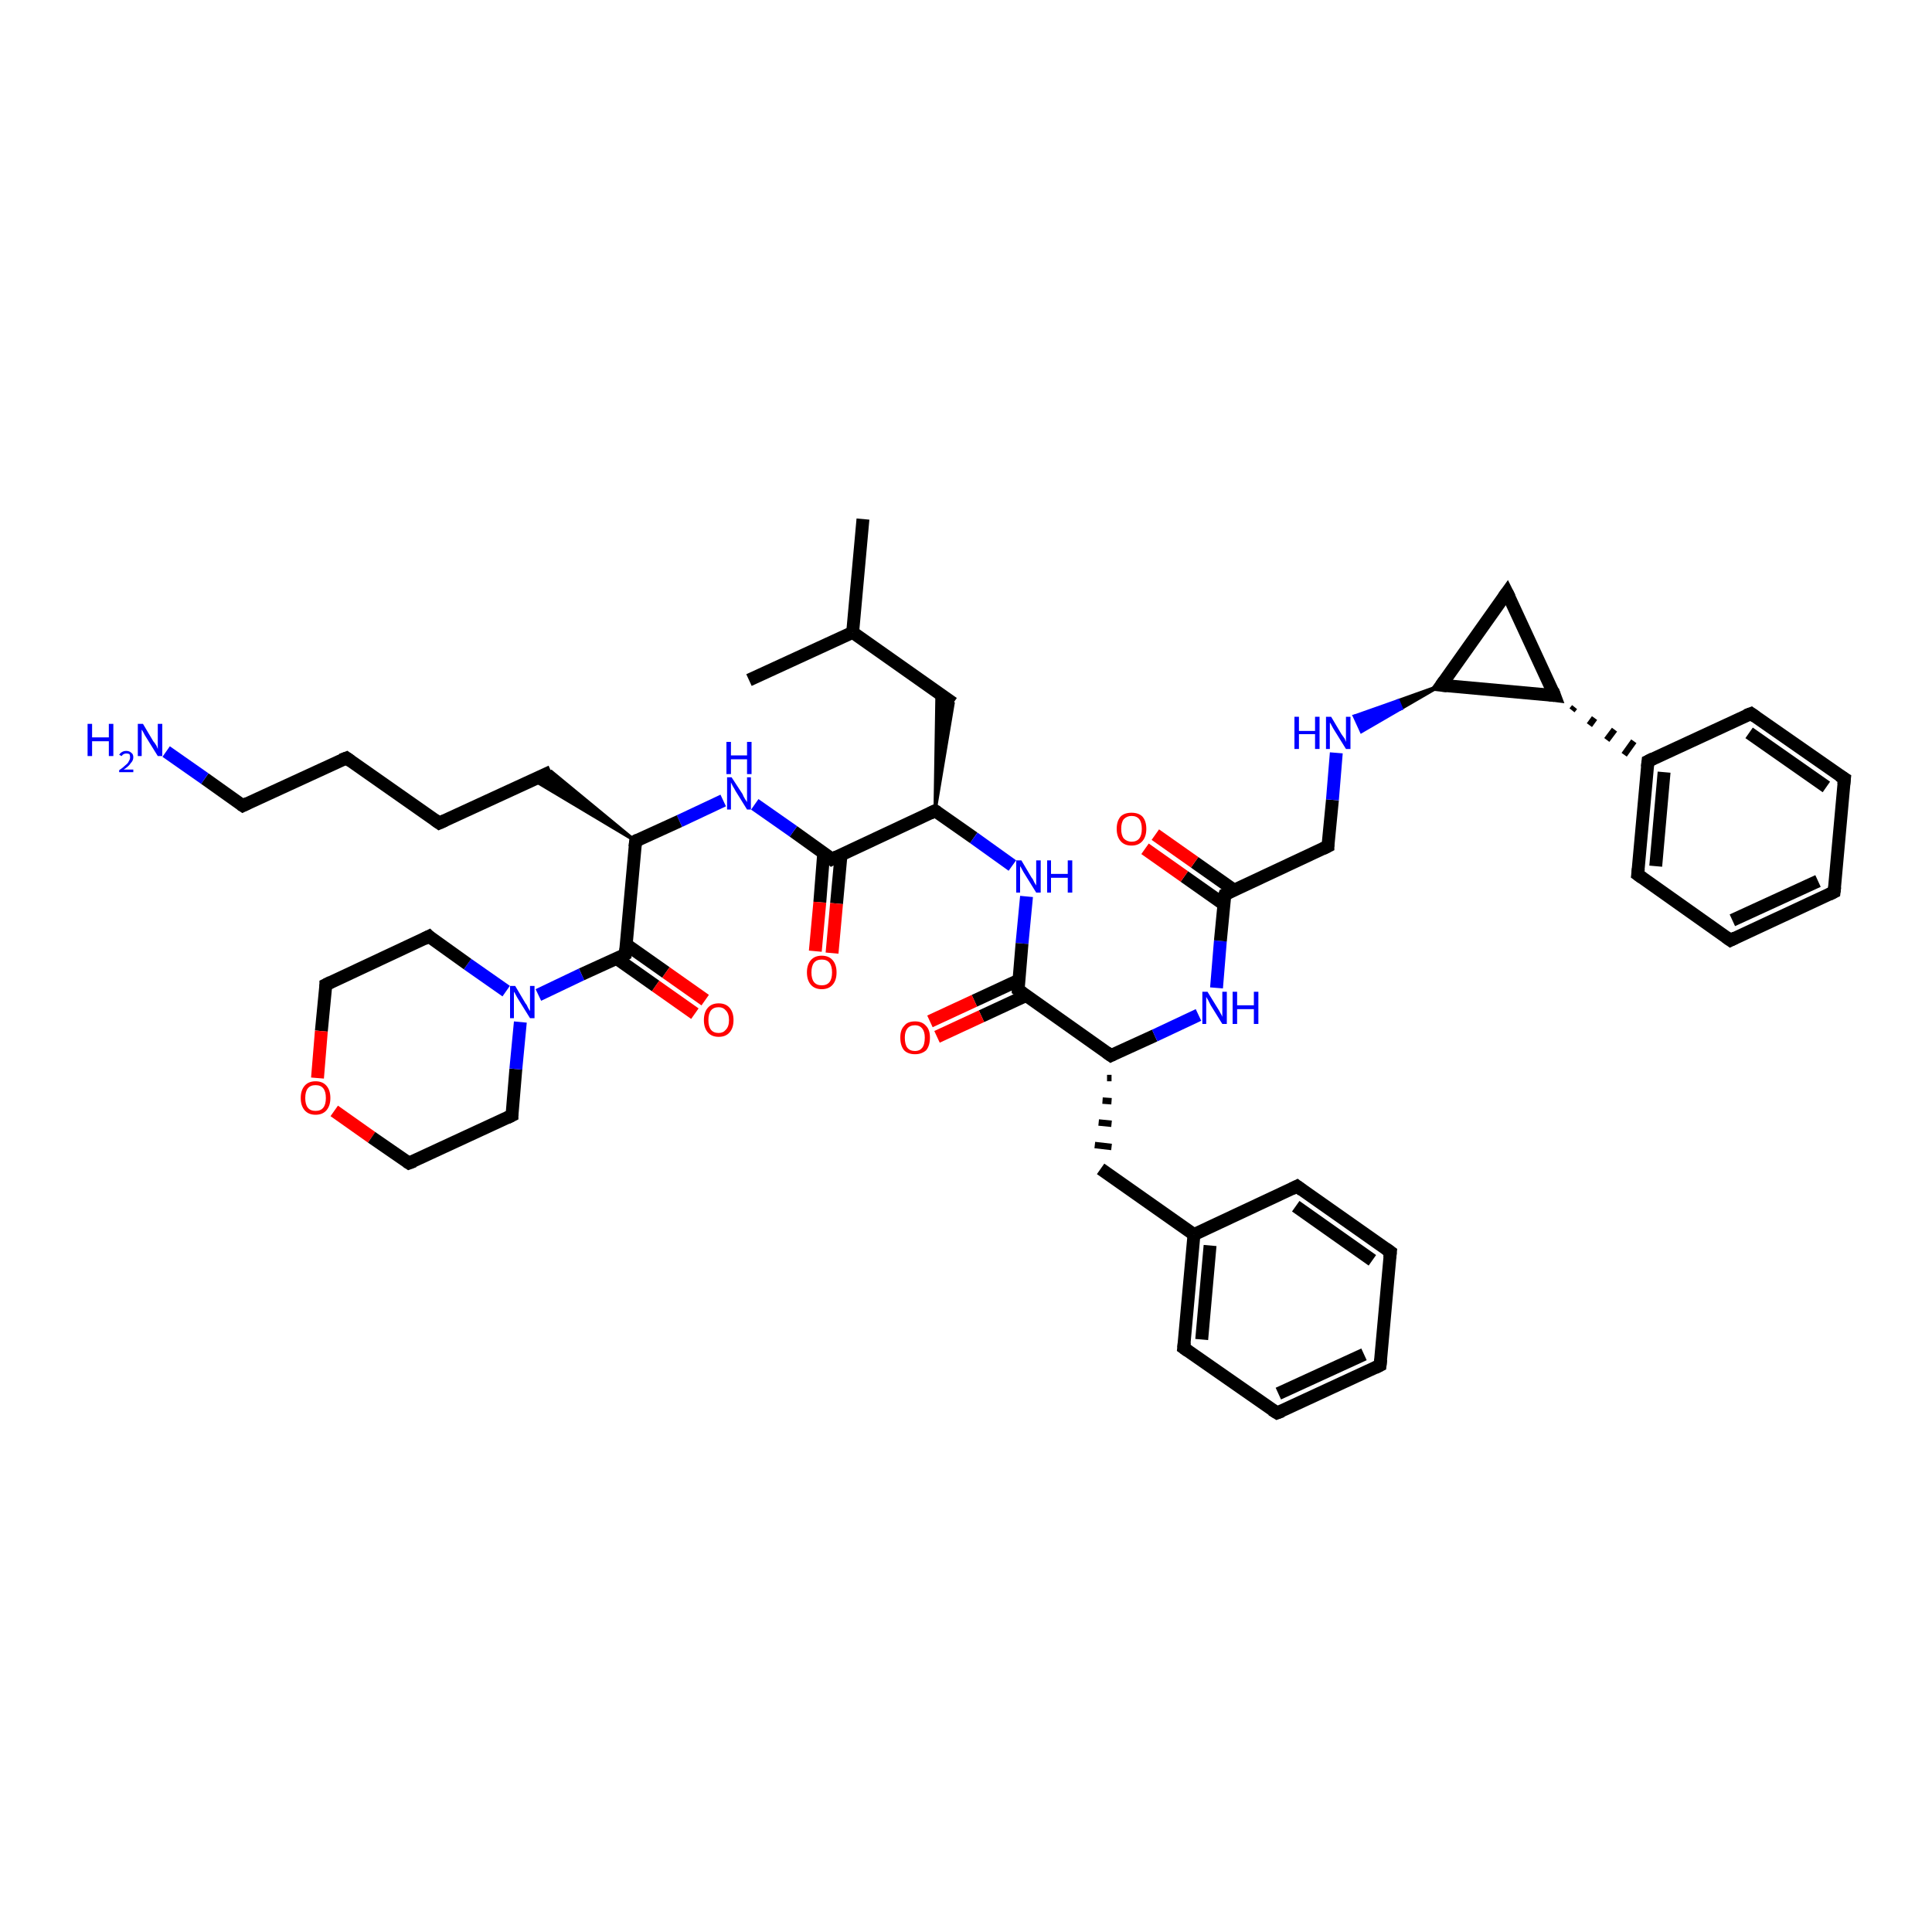 <?xml version='1.0' encoding='iso-8859-1'?>
<svg version='1.1' baseProfile='full'
              xmlns='http://www.w3.org/2000/svg'
                      xmlns:rdkit='http://www.rdkit.org/xml'
                      xmlns:xlink='http://www.w3.org/1999/xlink'
                  xml:space='preserve'
width='300px' height='300px' viewBox='0 0 300 300'>
<!-- END OF HEADER -->
<rect style='opacity:1.0;fill:#FFFFFF;stroke:none' width='300.0' height='300.0' x='0.0' y='0.0'> </rect>
<path class='bond-0 atom-0 atom-1' d='M 134.0,80.6 L 132.4,98.2' style='fill:none;fill-rule:evenodd;stroke:#000000;stroke-width:2.0px;stroke-linecap:butt;stroke-linejoin:miter;stroke-opacity:1' />
<path class='bond-1 atom-1 atom-2' d='M 132.4,98.2 L 116.3,105.6' style='fill:none;fill-rule:evenodd;stroke:#000000;stroke-width:2.0px;stroke-linecap:butt;stroke-linejoin:miter;stroke-opacity:1' />
<path class='bond-2 atom-1 atom-3' d='M 132.4,98.2 L 148.0,109.2' style='fill:none;fill-rule:evenodd;stroke:#000000;stroke-width:2.0px;stroke-linecap:butt;stroke-linejoin:miter;stroke-opacity:1' />
<path class='bond-3 atom-4 atom-3' d='M 145.2,125.9 L 145.5,107.4 L 148.0,109.2 Z' style='fill:#000000;fill-rule:evenodd;fill-opacity:1;stroke:#000000;stroke-width:0.5px;stroke-linecap:butt;stroke-linejoin:miter;stroke-opacity:1;' />
<path class='bond-4 atom-4 atom-5' d='M 145.2,125.9 L 151.2,130.1' style='fill:none;fill-rule:evenodd;stroke:#000000;stroke-width:2.0px;stroke-linecap:butt;stroke-linejoin:miter;stroke-opacity:1' />
<path class='bond-4 atom-4 atom-5' d='M 151.2,130.1 L 157.2,134.4' style='fill:none;fill-rule:evenodd;stroke:#0000FF;stroke-width:2.0px;stroke-linecap:butt;stroke-linejoin:miter;stroke-opacity:1' />
<path class='bond-5 atom-5 atom-6' d='M 159.4,139.2 L 158.7,146.5' style='fill:none;fill-rule:evenodd;stroke:#0000FF;stroke-width:2.0px;stroke-linecap:butt;stroke-linejoin:miter;stroke-opacity:1' />
<path class='bond-5 atom-5 atom-6' d='M 158.7,146.5 L 158.1,153.7' style='fill:none;fill-rule:evenodd;stroke:#000000;stroke-width:2.0px;stroke-linecap:butt;stroke-linejoin:miter;stroke-opacity:1' />
<path class='bond-6 atom-6 atom-7' d='M 158.2,152.2 L 151.3,155.4' style='fill:none;fill-rule:evenodd;stroke:#000000;stroke-width:2.0px;stroke-linecap:butt;stroke-linejoin:miter;stroke-opacity:1' />
<path class='bond-6 atom-6 atom-7' d='M 151.3,155.4 L 144.4,158.6' style='fill:none;fill-rule:evenodd;stroke:#FF0000;stroke-width:2.0px;stroke-linecap:butt;stroke-linejoin:miter;stroke-opacity:1' />
<path class='bond-6 atom-6 atom-7' d='M 159.3,154.6 L 152.4,157.8' style='fill:none;fill-rule:evenodd;stroke:#000000;stroke-width:2.0px;stroke-linecap:butt;stroke-linejoin:miter;stroke-opacity:1' />
<path class='bond-6 atom-6 atom-7' d='M 152.4,157.8 L 145.5,161.0' style='fill:none;fill-rule:evenodd;stroke:#FF0000;stroke-width:2.0px;stroke-linecap:butt;stroke-linejoin:miter;stroke-opacity:1' />
<path class='bond-7 atom-6 atom-8' d='M 158.1,153.7 L 172.5,163.9' style='fill:none;fill-rule:evenodd;stroke:#000000;stroke-width:2.0px;stroke-linecap:butt;stroke-linejoin:miter;stroke-opacity:1' />
<path class='bond-8 atom-8 atom-9' d='M 171.9,167.4 L 172.6,167.4' style='fill:none;fill-rule:evenodd;stroke:#000000;stroke-width:1.0px;stroke-linecap:butt;stroke-linejoin:miter;stroke-opacity:1' />
<path class='bond-8 atom-8 atom-9' d='M 171.2,170.9 L 172.6,171.0' style='fill:none;fill-rule:evenodd;stroke:#000000;stroke-width:1.0px;stroke-linecap:butt;stroke-linejoin:miter;stroke-opacity:1' />
<path class='bond-8 atom-8 atom-9' d='M 170.6,174.3 L 172.6,174.5' style='fill:none;fill-rule:evenodd;stroke:#000000;stroke-width:1.0px;stroke-linecap:butt;stroke-linejoin:miter;stroke-opacity:1' />
<path class='bond-8 atom-8 atom-9' d='M 170.0,177.8 L 172.6,178.1' style='fill:none;fill-rule:evenodd;stroke:#000000;stroke-width:1.0px;stroke-linecap:butt;stroke-linejoin:miter;stroke-opacity:1' />
<path class='bond-9 atom-9 atom-10' d='M 170.9,181.5 L 185.4,191.7' style='fill:none;fill-rule:evenodd;stroke:#000000;stroke-width:2.0px;stroke-linecap:butt;stroke-linejoin:miter;stroke-opacity:1' />
<path class='bond-10 atom-10 atom-11' d='M 185.4,191.7 L 183.8,209.3' style='fill:none;fill-rule:evenodd;stroke:#000000;stroke-width:2.0px;stroke-linecap:butt;stroke-linejoin:miter;stroke-opacity:1' />
<path class='bond-10 atom-10 atom-11' d='M 187.9,193.4 L 186.6,208.0' style='fill:none;fill-rule:evenodd;stroke:#000000;stroke-width:2.0px;stroke-linecap:butt;stroke-linejoin:miter;stroke-opacity:1' />
<path class='bond-11 atom-11 atom-12' d='M 183.8,209.3 L 198.3,219.4' style='fill:none;fill-rule:evenodd;stroke:#000000;stroke-width:2.0px;stroke-linecap:butt;stroke-linejoin:miter;stroke-opacity:1' />
<path class='bond-12 atom-12 atom-13' d='M 198.3,219.4 L 214.3,212.0' style='fill:none;fill-rule:evenodd;stroke:#000000;stroke-width:2.0px;stroke-linecap:butt;stroke-linejoin:miter;stroke-opacity:1' />
<path class='bond-12 atom-12 atom-13' d='M 198.5,216.4 L 211.8,210.3' style='fill:none;fill-rule:evenodd;stroke:#000000;stroke-width:2.0px;stroke-linecap:butt;stroke-linejoin:miter;stroke-opacity:1' />
<path class='bond-13 atom-13 atom-14' d='M 214.3,212.0 L 215.9,194.4' style='fill:none;fill-rule:evenodd;stroke:#000000;stroke-width:2.0px;stroke-linecap:butt;stroke-linejoin:miter;stroke-opacity:1' />
<path class='bond-14 atom-14 atom-15' d='M 215.9,194.4 L 201.4,184.2' style='fill:none;fill-rule:evenodd;stroke:#000000;stroke-width:2.0px;stroke-linecap:butt;stroke-linejoin:miter;stroke-opacity:1' />
<path class='bond-14 atom-14 atom-15' d='M 213.1,195.7 L 201.2,187.3' style='fill:none;fill-rule:evenodd;stroke:#000000;stroke-width:2.0px;stroke-linecap:butt;stroke-linejoin:miter;stroke-opacity:1' />
<path class='bond-15 atom-8 atom-16' d='M 172.5,163.9 L 179.3,160.8' style='fill:none;fill-rule:evenodd;stroke:#000000;stroke-width:2.0px;stroke-linecap:butt;stroke-linejoin:miter;stroke-opacity:1' />
<path class='bond-15 atom-8 atom-16' d='M 179.3,160.8 L 186.1,157.6' style='fill:none;fill-rule:evenodd;stroke:#0000FF;stroke-width:2.0px;stroke-linecap:butt;stroke-linejoin:miter;stroke-opacity:1' />
<path class='bond-16 atom-16 atom-17' d='M 188.9,153.4 L 189.5,146.1' style='fill:none;fill-rule:evenodd;stroke:#0000FF;stroke-width:2.0px;stroke-linecap:butt;stroke-linejoin:miter;stroke-opacity:1' />
<path class='bond-16 atom-16 atom-17' d='M 189.5,146.1 L 190.2,138.9' style='fill:none;fill-rule:evenodd;stroke:#000000;stroke-width:2.0px;stroke-linecap:butt;stroke-linejoin:miter;stroke-opacity:1' />
<path class='bond-17 atom-17 atom-18' d='M 191.6,138.2 L 185.5,133.9' style='fill:none;fill-rule:evenodd;stroke:#000000;stroke-width:2.0px;stroke-linecap:butt;stroke-linejoin:miter;stroke-opacity:1' />
<path class='bond-17 atom-17 atom-18' d='M 185.5,133.9 L 179.4,129.6' style='fill:none;fill-rule:evenodd;stroke:#FF0000;stroke-width:2.0px;stroke-linecap:butt;stroke-linejoin:miter;stroke-opacity:1' />
<path class='bond-17 atom-17 atom-18' d='M 190.0,140.4 L 183.9,136.1' style='fill:none;fill-rule:evenodd;stroke:#000000;stroke-width:2.0px;stroke-linecap:butt;stroke-linejoin:miter;stroke-opacity:1' />
<path class='bond-17 atom-17 atom-18' d='M 183.9,136.1 L 177.8,131.8' style='fill:none;fill-rule:evenodd;stroke:#FF0000;stroke-width:2.0px;stroke-linecap:butt;stroke-linejoin:miter;stroke-opacity:1' />
<path class='bond-18 atom-17 atom-19' d='M 190.2,138.9 L 206.2,131.4' style='fill:none;fill-rule:evenodd;stroke:#000000;stroke-width:2.0px;stroke-linecap:butt;stroke-linejoin:miter;stroke-opacity:1' />
<path class='bond-19 atom-19 atom-20' d='M 206.2,131.4 L 206.9,124.2' style='fill:none;fill-rule:evenodd;stroke:#000000;stroke-width:2.0px;stroke-linecap:butt;stroke-linejoin:miter;stroke-opacity:1' />
<path class='bond-19 atom-19 atom-20' d='M 206.9,124.2 L 207.5,116.9' style='fill:none;fill-rule:evenodd;stroke:#0000FF;stroke-width:2.0px;stroke-linecap:butt;stroke-linejoin:miter;stroke-opacity:1' />
<path class='bond-20 atom-21 atom-20' d='M 223.8,106.4 L 217.6,110.0 L 217.1,108.8 Z' style='fill:#000000;fill-rule:evenodd;fill-opacity:1;stroke:#000000;stroke-width:0.5px;stroke-linecap:butt;stroke-linejoin:miter;stroke-opacity:1;' />
<path class='bond-20 atom-21 atom-20' d='M 217.6,110.0 L 210.3,111.2 L 211.4,113.6 Z' style='fill:#0000FF;fill-rule:evenodd;fill-opacity:1;stroke:#0000FF;stroke-width:0.5px;stroke-linecap:butt;stroke-linejoin:miter;stroke-opacity:1;' />
<path class='bond-20 atom-21 atom-20' d='M 217.6,110.0 L 217.1,108.8 L 210.3,111.2 Z' style='fill:#0000FF;fill-rule:evenodd;fill-opacity:1;stroke:#0000FF;stroke-width:0.5px;stroke-linecap:butt;stroke-linejoin:miter;stroke-opacity:1;' />
<path class='bond-21 atom-21 atom-22' d='M 223.8,106.4 L 234.0,92.0' style='fill:none;fill-rule:evenodd;stroke:#000000;stroke-width:2.0px;stroke-linecap:butt;stroke-linejoin:miter;stroke-opacity:1' />
<path class='bond-22 atom-22 atom-23' d='M 234.0,92.0 L 241.4,108.0' style='fill:none;fill-rule:evenodd;stroke:#000000;stroke-width:2.0px;stroke-linecap:butt;stroke-linejoin:miter;stroke-opacity:1' />
<path class='bond-23 atom-23 atom-24' d='M 244.1,110.3 L 244.5,109.8' style='fill:none;fill-rule:evenodd;stroke:#000000;stroke-width:1.0px;stroke-linecap:butt;stroke-linejoin:miter;stroke-opacity:1' />
<path class='bond-23 atom-23 atom-24' d='M 246.8,112.6 L 247.6,111.5' style='fill:none;fill-rule:evenodd;stroke:#000000;stroke-width:1.0px;stroke-linecap:butt;stroke-linejoin:miter;stroke-opacity:1' />
<path class='bond-23 atom-23 atom-24' d='M 249.5,114.9 L 250.7,113.3' style='fill:none;fill-rule:evenodd;stroke:#000000;stroke-width:1.0px;stroke-linecap:butt;stroke-linejoin:miter;stroke-opacity:1' />
<path class='bond-23 atom-23 atom-24' d='M 252.2,117.2 L 253.7,115.1' style='fill:none;fill-rule:evenodd;stroke:#000000;stroke-width:1.0px;stroke-linecap:butt;stroke-linejoin:miter;stroke-opacity:1' />
<path class='bond-24 atom-24 atom-25' d='M 255.9,118.2 L 254.3,135.8' style='fill:none;fill-rule:evenodd;stroke:#000000;stroke-width:2.0px;stroke-linecap:butt;stroke-linejoin:miter;stroke-opacity:1' />
<path class='bond-24 atom-24 atom-25' d='M 258.4,119.9 L 257.1,134.5' style='fill:none;fill-rule:evenodd;stroke:#000000;stroke-width:2.0px;stroke-linecap:butt;stroke-linejoin:miter;stroke-opacity:1' />
<path class='bond-25 atom-25 atom-26' d='M 254.3,135.8 L 268.7,146.0' style='fill:none;fill-rule:evenodd;stroke:#000000;stroke-width:2.0px;stroke-linecap:butt;stroke-linejoin:miter;stroke-opacity:1' />
<path class='bond-26 atom-26 atom-27' d='M 268.7,146.0 L 284.8,138.5' style='fill:none;fill-rule:evenodd;stroke:#000000;stroke-width:2.0px;stroke-linecap:butt;stroke-linejoin:miter;stroke-opacity:1' />
<path class='bond-26 atom-26 atom-27' d='M 269.0,142.9 L 282.3,136.8' style='fill:none;fill-rule:evenodd;stroke:#000000;stroke-width:2.0px;stroke-linecap:butt;stroke-linejoin:miter;stroke-opacity:1' />
<path class='bond-27 atom-27 atom-28' d='M 284.8,138.5 L 286.4,120.9' style='fill:none;fill-rule:evenodd;stroke:#000000;stroke-width:2.0px;stroke-linecap:butt;stroke-linejoin:miter;stroke-opacity:1' />
<path class='bond-28 atom-28 atom-29' d='M 286.4,120.9 L 271.9,110.8' style='fill:none;fill-rule:evenodd;stroke:#000000;stroke-width:2.0px;stroke-linecap:butt;stroke-linejoin:miter;stroke-opacity:1' />
<path class='bond-28 atom-28 atom-29' d='M 283.6,122.2 L 271.6,113.8' style='fill:none;fill-rule:evenodd;stroke:#000000;stroke-width:2.0px;stroke-linecap:butt;stroke-linejoin:miter;stroke-opacity:1' />
<path class='bond-29 atom-4 atom-30' d='M 145.2,125.9 L 129.2,133.4' style='fill:none;fill-rule:evenodd;stroke:#000000;stroke-width:2.0px;stroke-linecap:butt;stroke-linejoin:miter;stroke-opacity:1' />
<path class='bond-30 atom-30 atom-31' d='M 127.9,132.5 L 127.3,140.1' style='fill:none;fill-rule:evenodd;stroke:#000000;stroke-width:2.0px;stroke-linecap:butt;stroke-linejoin:miter;stroke-opacity:1' />
<path class='bond-30 atom-30 atom-31' d='M 127.3,140.1 L 126.6,147.7' style='fill:none;fill-rule:evenodd;stroke:#FF0000;stroke-width:2.0px;stroke-linecap:butt;stroke-linejoin:miter;stroke-opacity:1' />
<path class='bond-30 atom-30 atom-31' d='M 130.6,132.7 L 129.9,140.3' style='fill:none;fill-rule:evenodd;stroke:#000000;stroke-width:2.0px;stroke-linecap:butt;stroke-linejoin:miter;stroke-opacity:1' />
<path class='bond-30 atom-30 atom-31' d='M 129.9,140.3 L 129.2,148.0' style='fill:none;fill-rule:evenodd;stroke:#FF0000;stroke-width:2.0px;stroke-linecap:butt;stroke-linejoin:miter;stroke-opacity:1' />
<path class='bond-31 atom-30 atom-32' d='M 129.2,133.4 L 123.2,129.1' style='fill:none;fill-rule:evenodd;stroke:#000000;stroke-width:2.0px;stroke-linecap:butt;stroke-linejoin:miter;stroke-opacity:1' />
<path class='bond-31 atom-30 atom-32' d='M 123.2,129.1 L 117.2,124.9' style='fill:none;fill-rule:evenodd;stroke:#0000FF;stroke-width:2.0px;stroke-linecap:butt;stroke-linejoin:miter;stroke-opacity:1' />
<path class='bond-32 atom-32 atom-33' d='M 112.3,124.3 L 105.5,127.5' style='fill:none;fill-rule:evenodd;stroke:#0000FF;stroke-width:2.0px;stroke-linecap:butt;stroke-linejoin:miter;stroke-opacity:1' />
<path class='bond-32 atom-32 atom-33' d='M 105.5,127.5 L 98.7,130.6' style='fill:none;fill-rule:evenodd;stroke:#000000;stroke-width:2.0px;stroke-linecap:butt;stroke-linejoin:miter;stroke-opacity:1' />
<path class='bond-33 atom-33 atom-34' d='M 98.7,130.6 L 82.8,121.1 L 85.6,119.8 Z' style='fill:#000000;fill-rule:evenodd;fill-opacity:1;stroke:#000000;stroke-width:0.5px;stroke-linecap:butt;stroke-linejoin:miter;stroke-opacity:1;' />
<path class='bond-34 atom-34 atom-35' d='M 85.6,119.8 L 68.2,127.8' style='fill:none;fill-rule:evenodd;stroke:#000000;stroke-width:2.0px;stroke-linecap:butt;stroke-linejoin:miter;stroke-opacity:1' />
<path class='bond-35 atom-35 atom-36' d='M 68.2,127.8 L 53.8,117.7' style='fill:none;fill-rule:evenodd;stroke:#000000;stroke-width:2.0px;stroke-linecap:butt;stroke-linejoin:miter;stroke-opacity:1' />
<path class='bond-36 atom-36 atom-37' d='M 53.8,117.7 L 37.7,125.1' style='fill:none;fill-rule:evenodd;stroke:#000000;stroke-width:2.0px;stroke-linecap:butt;stroke-linejoin:miter;stroke-opacity:1' />
<path class='bond-37 atom-37 atom-38' d='M 37.7,125.1 L 31.8,120.9' style='fill:none;fill-rule:evenodd;stroke:#000000;stroke-width:2.0px;stroke-linecap:butt;stroke-linejoin:miter;stroke-opacity:1' />
<path class='bond-37 atom-37 atom-38' d='M 31.8,120.9 L 25.8,116.7' style='fill:none;fill-rule:evenodd;stroke:#0000FF;stroke-width:2.0px;stroke-linecap:butt;stroke-linejoin:miter;stroke-opacity:1' />
<path class='bond-38 atom-33 atom-39' d='M 98.7,130.6 L 97.1,148.2' style='fill:none;fill-rule:evenodd;stroke:#000000;stroke-width:2.0px;stroke-linecap:butt;stroke-linejoin:miter;stroke-opacity:1' />
<path class='bond-39 atom-39 atom-40' d='M 95.7,148.8 L 101.8,153.1' style='fill:none;fill-rule:evenodd;stroke:#000000;stroke-width:2.0px;stroke-linecap:butt;stroke-linejoin:miter;stroke-opacity:1' />
<path class='bond-39 atom-39 atom-40' d='M 101.8,153.1 L 107.9,157.4' style='fill:none;fill-rule:evenodd;stroke:#FF0000;stroke-width:2.0px;stroke-linecap:butt;stroke-linejoin:miter;stroke-opacity:1' />
<path class='bond-39 atom-39 atom-40' d='M 97.3,146.7 L 103.4,151.0' style='fill:none;fill-rule:evenodd;stroke:#000000;stroke-width:2.0px;stroke-linecap:butt;stroke-linejoin:miter;stroke-opacity:1' />
<path class='bond-39 atom-39 atom-40' d='M 103.4,151.0 L 109.5,155.3' style='fill:none;fill-rule:evenodd;stroke:#FF0000;stroke-width:2.0px;stroke-linecap:butt;stroke-linejoin:miter;stroke-opacity:1' />
<path class='bond-40 atom-39 atom-41' d='M 97.1,148.2 L 90.3,151.3' style='fill:none;fill-rule:evenodd;stroke:#000000;stroke-width:2.0px;stroke-linecap:butt;stroke-linejoin:miter;stroke-opacity:1' />
<path class='bond-40 atom-39 atom-41' d='M 90.3,151.3 L 83.6,154.5' style='fill:none;fill-rule:evenodd;stroke:#0000FF;stroke-width:2.0px;stroke-linecap:butt;stroke-linejoin:miter;stroke-opacity:1' />
<path class='bond-41 atom-41 atom-42' d='M 78.6,153.9 L 72.6,149.7' style='fill:none;fill-rule:evenodd;stroke:#0000FF;stroke-width:2.0px;stroke-linecap:butt;stroke-linejoin:miter;stroke-opacity:1' />
<path class='bond-41 atom-41 atom-42' d='M 72.6,149.7 L 66.6,145.4' style='fill:none;fill-rule:evenodd;stroke:#000000;stroke-width:2.0px;stroke-linecap:butt;stroke-linejoin:miter;stroke-opacity:1' />
<path class='bond-42 atom-42 atom-43' d='M 66.6,145.4 L 50.6,152.9' style='fill:none;fill-rule:evenodd;stroke:#000000;stroke-width:2.0px;stroke-linecap:butt;stroke-linejoin:miter;stroke-opacity:1' />
<path class='bond-43 atom-43 atom-44' d='M 50.6,152.9 L 49.9,160.1' style='fill:none;fill-rule:evenodd;stroke:#000000;stroke-width:2.0px;stroke-linecap:butt;stroke-linejoin:miter;stroke-opacity:1' />
<path class='bond-43 atom-43 atom-44' d='M 49.9,160.1 L 49.3,167.4' style='fill:none;fill-rule:evenodd;stroke:#FF0000;stroke-width:2.0px;stroke-linecap:butt;stroke-linejoin:miter;stroke-opacity:1' />
<path class='bond-44 atom-44 atom-45' d='M 51.9,172.5 L 57.7,176.6' style='fill:none;fill-rule:evenodd;stroke:#FF0000;stroke-width:2.0px;stroke-linecap:butt;stroke-linejoin:miter;stroke-opacity:1' />
<path class='bond-44 atom-44 atom-45' d='M 57.7,176.6 L 63.5,180.6' style='fill:none;fill-rule:evenodd;stroke:#000000;stroke-width:2.0px;stroke-linecap:butt;stroke-linejoin:miter;stroke-opacity:1' />
<path class='bond-45 atom-45 atom-46' d='M 63.5,180.6 L 79.5,173.2' style='fill:none;fill-rule:evenodd;stroke:#000000;stroke-width:2.0px;stroke-linecap:butt;stroke-linejoin:miter;stroke-opacity:1' />
<path class='bond-46 atom-15 atom-10' d='M 201.4,184.2 L 185.4,191.7' style='fill:none;fill-rule:evenodd;stroke:#000000;stroke-width:2.0px;stroke-linecap:butt;stroke-linejoin:miter;stroke-opacity:1' />
<path class='bond-47 atom-23 atom-21' d='M 241.4,108.0 L 223.8,106.4' style='fill:none;fill-rule:evenodd;stroke:#000000;stroke-width:2.0px;stroke-linecap:butt;stroke-linejoin:miter;stroke-opacity:1' />
<path class='bond-48 atom-29 atom-24' d='M 271.9,110.8 L 255.9,118.2' style='fill:none;fill-rule:evenodd;stroke:#000000;stroke-width:2.0px;stroke-linecap:butt;stroke-linejoin:miter;stroke-opacity:1' />
<path class='bond-49 atom-46 atom-41' d='M 79.5,173.2 L 80.1,166.0' style='fill:none;fill-rule:evenodd;stroke:#000000;stroke-width:2.0px;stroke-linecap:butt;stroke-linejoin:miter;stroke-opacity:1' />
<path class='bond-49 atom-46 atom-41' d='M 80.1,166.0 L 80.8,158.7' style='fill:none;fill-rule:evenodd;stroke:#0000FF;stroke-width:2.0px;stroke-linecap:butt;stroke-linejoin:miter;stroke-opacity:1' />
<path d='M 145.5,126.1 L 145.2,125.9 L 144.4,126.3' style='fill:none;stroke:#000000;stroke-width:2.0px;stroke-linecap:butt;stroke-linejoin:miter;stroke-opacity:1;' />
<path d='M 158.1,153.3 L 158.1,153.7 L 158.8,154.2' style='fill:none;stroke:#000000;stroke-width:2.0px;stroke-linecap:butt;stroke-linejoin:miter;stroke-opacity:1;' />
<path d='M 171.8,163.4 L 172.5,163.9 L 172.9,163.7' style='fill:none;stroke:#000000;stroke-width:2.0px;stroke-linecap:butt;stroke-linejoin:miter;stroke-opacity:1;' />
<path d='M 183.9,208.4 L 183.8,209.3 L 184.5,209.8' style='fill:none;stroke:#000000;stroke-width:2.0px;stroke-linecap:butt;stroke-linejoin:miter;stroke-opacity:1;' />
<path d='M 197.5,218.9 L 198.3,219.4 L 199.1,219.1' style='fill:none;stroke:#000000;stroke-width:2.0px;stroke-linecap:butt;stroke-linejoin:miter;stroke-opacity:1;' />
<path d='M 213.5,212.4 L 214.3,212.0 L 214.4,211.1' style='fill:none;stroke:#000000;stroke-width:2.0px;stroke-linecap:butt;stroke-linejoin:miter;stroke-opacity:1;' />
<path d='M 215.8,195.3 L 215.9,194.4 L 215.2,193.9' style='fill:none;stroke:#000000;stroke-width:2.0px;stroke-linecap:butt;stroke-linejoin:miter;stroke-opacity:1;' />
<path d='M 202.2,184.8 L 201.4,184.2 L 200.6,184.6' style='fill:none;stroke:#000000;stroke-width:2.0px;stroke-linecap:butt;stroke-linejoin:miter;stroke-opacity:1;' />
<path d='M 190.1,139.2 L 190.2,138.9 L 191.0,138.5' style='fill:none;stroke:#000000;stroke-width:2.0px;stroke-linecap:butt;stroke-linejoin:miter;stroke-opacity:1;' />
<path d='M 205.4,131.8 L 206.2,131.4 L 206.2,131.1' style='fill:none;stroke:#000000;stroke-width:2.0px;stroke-linecap:butt;stroke-linejoin:miter;stroke-opacity:1;' />
<path d='M 224.3,105.7 L 223.8,106.4 L 224.7,106.5' style='fill:none;stroke:#000000;stroke-width:2.0px;stroke-linecap:butt;stroke-linejoin:miter;stroke-opacity:1;' />
<path d='M 233.5,92.7 L 234.0,92.0 L 234.4,92.8' style='fill:none;stroke:#000000;stroke-width:2.0px;stroke-linecap:butt;stroke-linejoin:miter;stroke-opacity:1;' />
<path d='M 241.1,107.2 L 241.4,108.0 L 240.6,107.9' style='fill:none;stroke:#000000;stroke-width:2.0px;stroke-linecap:butt;stroke-linejoin:miter;stroke-opacity:1;' />
<path d='M 255.8,119.1 L 255.9,118.2 L 256.7,117.8' style='fill:none;stroke:#000000;stroke-width:2.0px;stroke-linecap:butt;stroke-linejoin:miter;stroke-opacity:1;' />
<path d='M 254.4,134.9 L 254.3,135.8 L 255.0,136.3' style='fill:none;stroke:#000000;stroke-width:2.0px;stroke-linecap:butt;stroke-linejoin:miter;stroke-opacity:1;' />
<path d='M 268.0,145.5 L 268.7,146.0 L 269.5,145.6' style='fill:none;stroke:#000000;stroke-width:2.0px;stroke-linecap:butt;stroke-linejoin:miter;stroke-opacity:1;' />
<path d='M 284.0,138.9 L 284.8,138.5 L 284.9,137.7' style='fill:none;stroke:#000000;stroke-width:2.0px;stroke-linecap:butt;stroke-linejoin:miter;stroke-opacity:1;' />
<path d='M 286.3,121.8 L 286.4,120.9 L 285.6,120.4' style='fill:none;stroke:#000000;stroke-width:2.0px;stroke-linecap:butt;stroke-linejoin:miter;stroke-opacity:1;' />
<path d='M 272.6,111.3 L 271.9,110.8 L 271.1,111.1' style='fill:none;stroke:#000000;stroke-width:2.0px;stroke-linecap:butt;stroke-linejoin:miter;stroke-opacity:1;' />
<path d='M 130.0,133.0 L 129.2,133.4 L 128.9,133.1' style='fill:none;stroke:#000000;stroke-width:2.0px;stroke-linecap:butt;stroke-linejoin:miter;stroke-opacity:1;' />
<path d='M 99.1,130.4 L 98.7,130.6 L 98.6,131.5' style='fill:none;stroke:#000000;stroke-width:2.0px;stroke-linecap:butt;stroke-linejoin:miter;stroke-opacity:1;' />
<path d='M 69.1,127.4 L 68.2,127.8 L 67.5,127.3' style='fill:none;stroke:#000000;stroke-width:2.0px;stroke-linecap:butt;stroke-linejoin:miter;stroke-opacity:1;' />
<path d='M 54.5,118.2 L 53.8,117.7 L 53.0,118.0' style='fill:none;stroke:#000000;stroke-width:2.0px;stroke-linecap:butt;stroke-linejoin:miter;stroke-opacity:1;' />
<path d='M 38.5,124.7 L 37.7,125.1 L 37.4,124.9' style='fill:none;stroke:#000000;stroke-width:2.0px;stroke-linecap:butt;stroke-linejoin:miter;stroke-opacity:1;' />
<path d='M 97.2,147.3 L 97.1,148.2 L 96.8,148.4' style='fill:none;stroke:#000000;stroke-width:2.0px;stroke-linecap:butt;stroke-linejoin:miter;stroke-opacity:1;' />
<path d='M 66.9,145.7 L 66.6,145.4 L 65.8,145.8' style='fill:none;stroke:#000000;stroke-width:2.0px;stroke-linecap:butt;stroke-linejoin:miter;stroke-opacity:1;' />
<path d='M 51.4,152.5 L 50.6,152.9 L 50.6,153.2' style='fill:none;stroke:#000000;stroke-width:2.0px;stroke-linecap:butt;stroke-linejoin:miter;stroke-opacity:1;' />
<path d='M 63.2,180.4 L 63.5,180.6 L 64.3,180.3' style='fill:none;stroke:#000000;stroke-width:2.0px;stroke-linecap:butt;stroke-linejoin:miter;stroke-opacity:1;' />
<path d='M 78.7,173.6 L 79.5,173.2 L 79.5,172.9' style='fill:none;stroke:#000000;stroke-width:2.0px;stroke-linecap:butt;stroke-linejoin:miter;stroke-opacity:1;' />
<path class='atom-5' d='M 158.6 133.6
L 160.2 136.3
Q 160.4 136.5, 160.6 137.0
Q 160.9 137.5, 160.9 137.5
L 160.9 133.6
L 161.6 133.6
L 161.6 138.6
L 160.9 138.6
L 159.1 135.7
Q 158.9 135.4, 158.7 135.0
Q 158.5 134.6, 158.4 134.5
L 158.4 138.6
L 157.8 138.6
L 157.8 133.6
L 158.6 133.6
' fill='#0000FF'/>
<path class='atom-5' d='M 162.6 133.6
L 163.2 133.6
L 163.2 135.7
L 165.8 135.7
L 165.8 133.6
L 166.5 133.6
L 166.5 138.6
L 165.8 138.6
L 165.8 136.3
L 163.2 136.3
L 163.2 138.6
L 162.6 138.6
L 162.6 133.6
' fill='#0000FF'/>
<path class='atom-7' d='M 139.8 161.1
Q 139.8 159.9, 140.4 159.3
Q 140.9 158.6, 142.1 158.6
Q 143.2 158.6, 143.8 159.3
Q 144.4 159.9, 144.4 161.1
Q 144.4 162.4, 143.8 163.1
Q 143.1 163.7, 142.1 163.7
Q 141.0 163.7, 140.4 163.1
Q 139.8 162.4, 139.8 161.1
M 142.1 163.2
Q 142.8 163.2, 143.2 162.7
Q 143.6 162.2, 143.6 161.1
Q 143.6 160.2, 143.2 159.7
Q 142.8 159.2, 142.1 159.2
Q 141.3 159.2, 140.9 159.7
Q 140.5 160.2, 140.5 161.1
Q 140.5 162.2, 140.9 162.7
Q 141.3 163.2, 142.1 163.2
' fill='#FF0000'/>
<path class='atom-16' d='M 187.5 154.0
L 189.1 156.6
Q 189.3 156.9, 189.5 157.3
Q 189.8 157.8, 189.8 157.9
L 189.8 154.0
L 190.5 154.0
L 190.5 159.0
L 189.8 159.0
L 188.0 156.1
Q 187.8 155.7, 187.6 155.3
Q 187.4 155.0, 187.3 154.8
L 187.3 159.0
L 186.7 159.0
L 186.7 154.0
L 187.5 154.0
' fill='#0000FF'/>
<path class='atom-16' d='M 191.4 154.0
L 192.1 154.0
L 192.1 156.1
L 194.7 156.1
L 194.7 154.0
L 195.4 154.0
L 195.4 159.0
L 194.7 159.0
L 194.7 156.7
L 192.1 156.7
L 192.1 159.0
L 191.4 159.0
L 191.4 154.0
' fill='#0000FF'/>
<path class='atom-18' d='M 173.4 128.7
Q 173.4 127.5, 174.0 126.8
Q 174.6 126.2, 175.7 126.2
Q 176.8 126.2, 177.4 126.8
Q 178.0 127.5, 178.0 128.7
Q 178.0 129.9, 177.4 130.6
Q 176.8 131.3, 175.7 131.3
Q 174.6 131.3, 174.0 130.6
Q 173.4 129.9, 173.4 128.7
M 175.7 130.7
Q 176.5 130.7, 176.9 130.2
Q 177.3 129.7, 177.3 128.7
Q 177.3 127.7, 176.9 127.2
Q 176.5 126.7, 175.7 126.7
Q 175.0 126.7, 174.5 127.2
Q 174.1 127.7, 174.1 128.7
Q 174.1 129.7, 174.5 130.2
Q 175.0 130.7, 175.7 130.7
' fill='#FF0000'/>
<path class='atom-20' d='M 201.0 111.3
L 201.7 111.3
L 201.7 113.5
L 204.2 113.5
L 204.2 111.3
L 204.9 111.3
L 204.9 116.3
L 204.2 116.3
L 204.2 114.0
L 201.7 114.0
L 201.7 116.3
L 201.0 116.3
L 201.0 111.3
' fill='#0000FF'/>
<path class='atom-20' d='M 206.7 111.3
L 208.3 114.0
Q 208.5 114.3, 208.8 114.7
Q 209.0 115.2, 209.0 115.2
L 209.0 111.3
L 209.7 111.3
L 209.7 116.3
L 209.0 116.3
L 207.2 113.4
Q 207.0 113.1, 206.8 112.7
Q 206.6 112.3, 206.5 112.2
L 206.5 116.3
L 205.9 116.3
L 205.9 111.3
L 206.7 111.3
' fill='#0000FF'/>
<path class='atom-31' d='M 125.3 151.0
Q 125.3 149.8, 125.9 149.1
Q 126.5 148.4, 127.6 148.4
Q 128.7 148.4, 129.3 149.1
Q 129.9 149.8, 129.9 151.0
Q 129.9 152.2, 129.3 152.9
Q 128.7 153.6, 127.6 153.6
Q 126.5 153.6, 125.9 152.9
Q 125.3 152.2, 125.3 151.0
M 127.6 153.0
Q 128.4 153.0, 128.8 152.5
Q 129.2 152.0, 129.2 151.0
Q 129.2 150.0, 128.8 149.5
Q 128.4 149.0, 127.6 149.0
Q 126.8 149.0, 126.4 149.5
Q 126.0 150.0, 126.0 151.0
Q 126.0 152.0, 126.4 152.5
Q 126.8 153.0, 127.6 153.0
' fill='#FF0000'/>
<path class='atom-32' d='M 113.6 120.7
L 115.3 123.3
Q 115.4 123.6, 115.7 124.1
Q 116.0 124.5, 116.0 124.6
L 116.0 120.7
L 116.6 120.7
L 116.6 125.7
L 116.0 125.7
L 114.2 122.8
Q 114.0 122.4, 113.8 122.1
Q 113.6 121.7, 113.5 121.5
L 113.5 125.7
L 112.9 125.7
L 112.9 120.7
L 113.6 120.7
' fill='#0000FF'/>
<path class='atom-32' d='M 112.8 115.2
L 113.5 115.2
L 113.5 117.3
L 116.0 117.3
L 116.0 115.2
L 116.7 115.2
L 116.7 120.2
L 116.0 120.2
L 116.0 117.9
L 113.5 117.9
L 113.5 120.2
L 112.8 120.2
L 112.8 115.2
' fill='#0000FF'/>
<path class='atom-38' d='M 13.6 112.4
L 14.3 112.4
L 14.3 114.5
L 16.9 114.5
L 16.9 112.4
L 17.6 112.4
L 17.6 117.4
L 16.9 117.4
L 16.9 115.1
L 14.3 115.1
L 14.3 117.4
L 13.6 117.4
L 13.6 112.4
' fill='#0000FF'/>
<path class='atom-38' d='M 18.5 117.2
Q 18.7 116.9, 18.9 116.8
Q 19.2 116.6, 19.6 116.6
Q 20.1 116.6, 20.4 116.9
Q 20.7 117.1, 20.7 117.6
Q 20.7 118.1, 20.3 118.5
Q 20.0 119.0, 19.2 119.5
L 20.7 119.5
L 20.7 119.9
L 18.5 119.9
L 18.5 119.6
Q 19.1 119.2, 19.5 118.8
Q 19.9 118.5, 20.0 118.2
Q 20.2 117.9, 20.2 117.6
Q 20.2 117.3, 20.1 117.1
Q 19.9 117.0, 19.6 117.0
Q 19.4 117.0, 19.2 117.1
Q 19.0 117.2, 18.9 117.4
L 18.5 117.2
' fill='#0000FF'/>
<path class='atom-38' d='M 22.2 112.4
L 23.8 115.1
Q 24.0 115.3, 24.3 115.8
Q 24.5 116.3, 24.5 116.3
L 24.5 112.4
L 25.2 112.4
L 25.2 117.4
L 24.5 117.4
L 22.7 114.5
Q 22.5 114.2, 22.3 113.8
Q 22.1 113.4, 22.0 113.3
L 22.0 117.4
L 21.4 117.4
L 21.4 112.4
L 22.2 112.4
' fill='#0000FF'/>
<path class='atom-40' d='M 109.3 158.4
Q 109.3 157.2, 109.9 156.5
Q 110.5 155.8, 111.6 155.8
Q 112.7 155.8, 113.3 156.5
Q 113.9 157.2, 113.9 158.4
Q 113.9 159.6, 113.3 160.3
Q 112.7 161.0, 111.6 161.0
Q 110.5 161.0, 109.9 160.3
Q 109.3 159.6, 109.3 158.4
M 111.6 160.4
Q 112.3 160.4, 112.7 159.9
Q 113.2 159.4, 113.2 158.4
Q 113.2 157.4, 112.7 156.9
Q 112.3 156.4, 111.6 156.4
Q 110.8 156.4, 110.4 156.9
Q 110.0 157.4, 110.0 158.4
Q 110.0 159.4, 110.4 159.9
Q 110.8 160.4, 111.6 160.4
' fill='#FF0000'/>
<path class='atom-41' d='M 80.0 153.1
L 81.6 155.8
Q 81.8 156.0, 82.0 156.5
Q 82.3 157.0, 82.3 157.0
L 82.3 153.1
L 83.0 153.1
L 83.0 158.1
L 82.3 158.1
L 80.5 155.2
Q 80.3 154.9, 80.1 154.5
Q 79.9 154.1, 79.8 154.0
L 79.8 158.1
L 79.2 158.1
L 79.2 153.1
L 80.0 153.1
' fill='#0000FF'/>
<path class='atom-44' d='M 46.7 170.5
Q 46.7 169.3, 47.3 168.6
Q 47.9 167.9, 49.0 167.9
Q 50.1 167.9, 50.7 168.6
Q 51.3 169.3, 51.3 170.5
Q 51.3 171.7, 50.7 172.4
Q 50.1 173.1, 49.0 173.1
Q 47.9 173.1, 47.3 172.4
Q 46.7 171.7, 46.7 170.5
M 49.0 172.5
Q 49.8 172.5, 50.2 172.0
Q 50.6 171.5, 50.6 170.5
Q 50.6 169.5, 50.2 169.0
Q 49.8 168.5, 49.0 168.5
Q 48.2 168.5, 47.8 169.0
Q 47.4 169.5, 47.4 170.5
Q 47.4 171.5, 47.8 172.0
Q 48.2 172.5, 49.0 172.5
' fill='#FF0000'/>
</svg>
